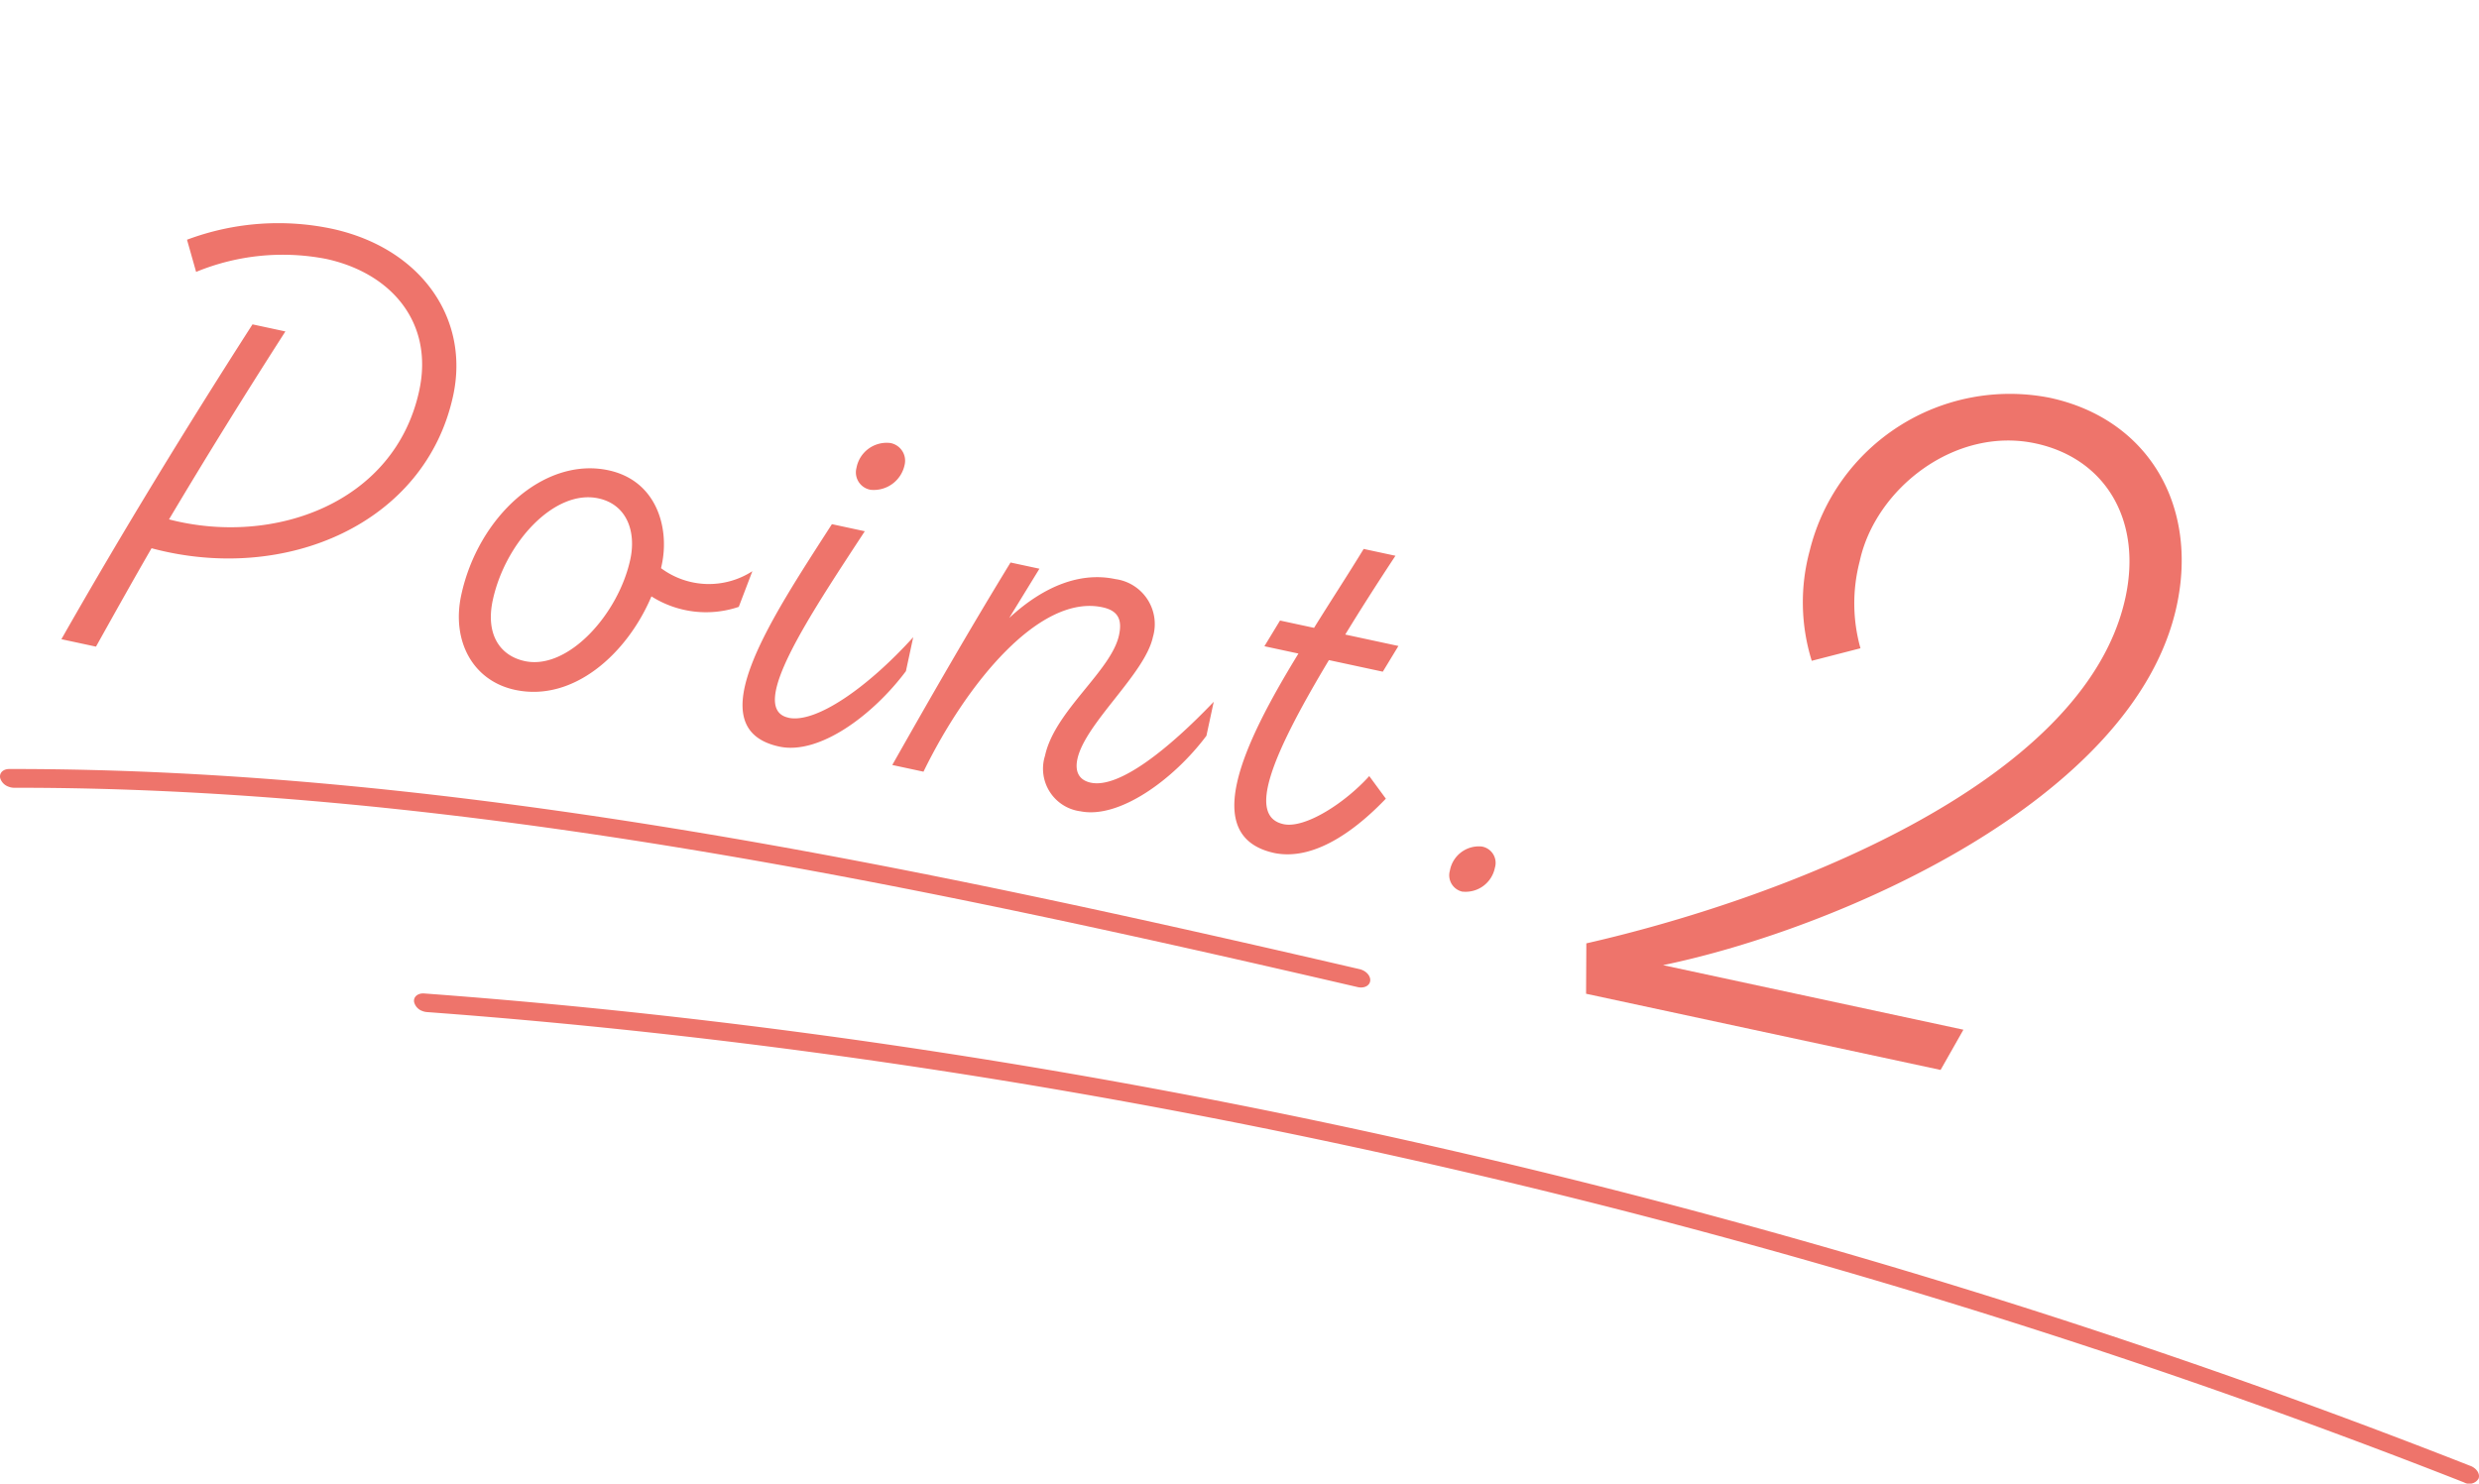 <svg xmlns="http://www.w3.org/2000/svg" width="167.718" height="100.402" viewBox="0 0 167.718 100.402">
  <g id="グループ_4103" data-name="グループ 4103" transform="translate(-1342.281 -3796.841)">
    <path id="パス_3765" data-name="パス 3765" d="M-125.951-27.512a17.583,17.583,0,0,0-9.576,2.787l1.06,2a15.383,15.383,0,0,1,8.4-2.708c4.513,0,8.046,2.669,8.046,7.379,0,7.81-7.418,12.4-14.718,12.088,1.57-4.67,3.258-9.38,5.024-14.09h-2.276c-2.944,7.849-5.691,15.7-8.163,23.548h2.394c.746-2.433,1.491-4.867,2.276-7.3,9.38.471,17.779-5.534,17.779-14.4C-115.708-23.509-119.868-27.434-125.951-27.512ZM-99.5-9.733v-.235c0-2.551-1.531-5.495-4.867-5.495-4.435,0-7.967,4.906-7.967,10.361,0,3.14,1.962,5.495,4.906,5.495,4.042,0,6.908-4,7.693-8.124a6.9,6.9,0,0,0,5.926-.549l.392-2.551A5.421,5.421,0,0,1-99.5-9.733Zm-7.693,8.085c-1.727,0-2.983-1.217-2.983-3.572,0-4,2.512-8.242,5.534-8.242,2,0,2.983,1.688,2.983,3.572C-101.657-6.083-104.208-1.648-107.191-1.648ZM-86.743-17.9a2.134,2.134,0,0,0,1.884-2.119,1.217,1.217,0,0,0-1.256-1.256A2.076,2.076,0,0,0-88-19.153,1.194,1.194,0,0,0-86.743-17.9Zm-2.2,16.248c-2.865,0-.118-6.908,2.394-13.423h-2.276c-2.747,7.3-6,15.464-.314,15.464,2.787,0,5.769-3.454,7.3-6.79V-8.752C-84.153-4.749-87.057-1.648-88.941-1.648Zm20.6,2.041c2.708,0,5.769-3.454,7.3-6.79V-8.752c-2.316,3.768-5.024,7.1-6.986,7.1-.785,0-1.217-.471-1.217-1.374,0-2.473,3.258-6.594,3.258-9.145a3.071,3.071,0,0,0-3.3-3.3c-2.394,0-4.631,1.452-6.476,4.082l1.3-3.689h-2C-78.227-10.047-79.836-5.024-81.406,0h2.159c1.609-6.515,5.181-13.423,9.5-13.423,1.1,0,1.491.549,1.491,1.609,0,2.473-3.179,5.926-3.179,9.027A2.908,2.908,0,0,0-68.336.392Zm18.643-6.437c-1.217,2.119-3.493,4.4-4.984,4.4-2.512,0-1.805-4.239.667-11.5h3.729l.667-1.923H-53.3c.628-1.805,1.374-3.807,2.2-5.926h-2.2c-.628,1.805-1.413,3.846-2.159,5.926h-2.355l-.667,1.923h2.355C-58.524-6.319-60.055.353-54.913.392h.039c2.983-.039,5.338-3.14,6.594-5.181Zm7.81,6.319a2.022,2.022,0,0,0,1.805-2.041,1.123,1.123,0,0,0-1.177-1.217A1.991,1.991,0,0,0-43.021-.942,1.135,1.135,0,0,0-41.883.275ZM1.288-28.809c0-6.968-4.567-11.945-11.359-11.945a13.944,13.944,0,0,0-13.7,13.526,13.339,13.339,0,0,0,1.7,7.261l3.045-1.522a11.253,11.253,0,0,1-1.288-5.738c0-5.036,4.392-10.305,9.954-10.305,4.8,0,8.139,3.513,8.139,8.9,0,13.116-19.03,25.12-30.741,30.565l.7,3.338H-7.729l.937-2.986H-27.579C-16.688-2.518,1.288-15.283,1.288-28.809Z" transform="translate(1482.237 3865.72) rotate(12.132)" fill="#ee746b"/>
    <g id="グループ_63" data-name="グループ 63">
      <g id="グループ_62" data-name="グループ 62">
        <path id="パス_31" data-name="パス 31" d="M1342.85,3850.076a.894.894,0,0,1-.55-.557c-.094-.35.178-.634.6-.635,30.237-.046,61.712,6.665,91.358,13.543.441.1.762.454.725.79s-.415.525-.85.425c-29.529-6.851-60.87-13.535-90.9-13.489A1.059,1.059,0,0,1,1342.85,3850.076Z" fill="#ee746b"/>
        <path id="パス_32" data-name="パス 32" d="M1370.858,3865.262a.863.863,0,0,1-.562-.615c-.054-.349.255-.606.689-.573,46,3.392,93.874,14.45,138.441,31.975l.006,0c.416.166.657.549.537.856a.729.729,0,0,1-.976.261c-44.366-17.446-92.022-28.454-137.817-31.832A1.033,1.033,0,0,1,1370.858,3865.262Z" fill="#ee746b"/>
      </g>
    </g>
  </g>
</svg>
